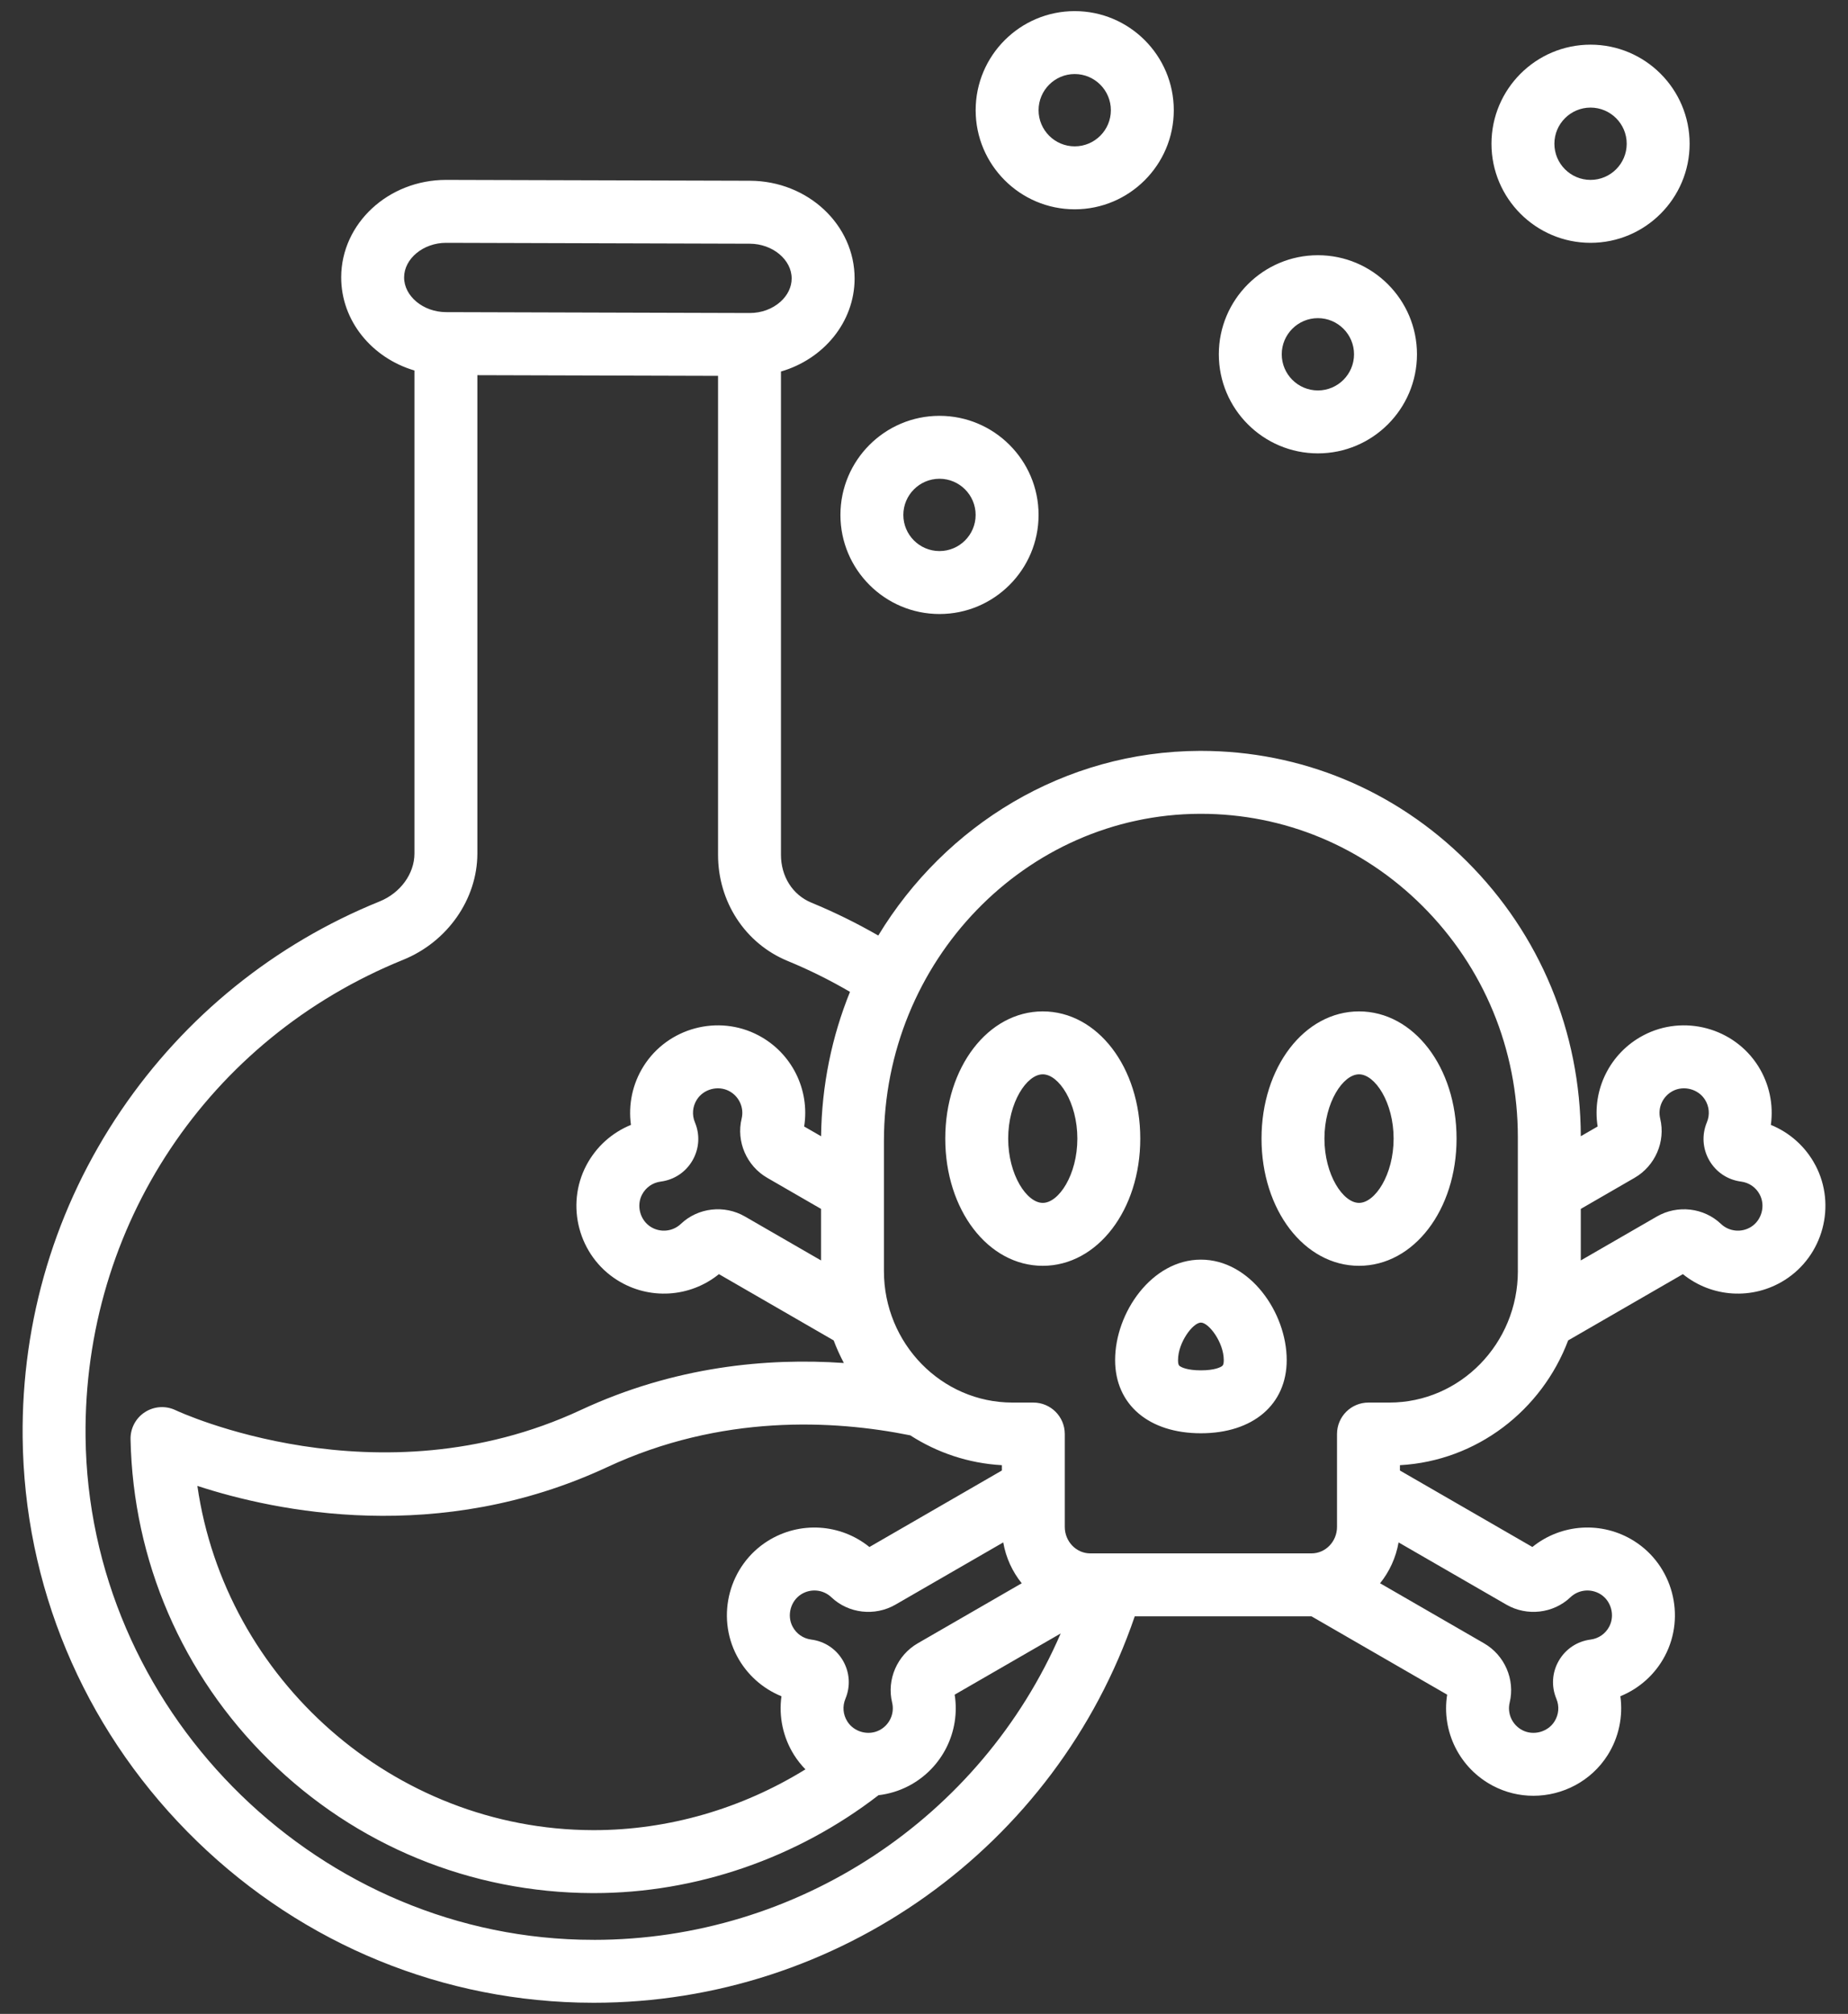 <svg width="67" height="73" viewBox="0 0 67 73" fill="none" xmlns="http://www.w3.org/2000/svg">
<rect x="0" y="0" width="67" height="73" fill="#333333" stroke="none"/>
<path d="M65.818 42.237C65.466 41.568 64.889 41.054 64.203 40.775C64.305 40.042 64.148 39.286 63.745 38.646C62.867 37.251 61.038 36.761 59.58 37.53C58.369 38.169 57.712 39.501 57.923 40.833L57.312 41.186C57.302 37.405 55.835 33.867 53.178 31.22C50.587 28.638 47.166 27.218 43.54 27.218C43.523 27.218 43.507 27.218 43.49 27.218C38.582 27.235 34.268 29.912 31.842 33.911C31.061 33.462 30.251 33.063 29.421 32.721C28.736 32.439 28.312 31.771 28.314 30.975V13.467C29.856 13.019 30.979 11.681 30.984 10.101C30.989 8.15 29.288 6.559 27.191 6.552L16.184 6.521H16.172C14.08 6.521 12.376 8.1 12.37 10.047C12.366 11.629 13.484 12.975 15.026 13.43V30.941C15.024 31.673 14.517 32.37 13.763 32.675C9.951 34.219 6.709 36.839 4.39 40.252C2.012 43.752 0.778 47.849 0.821 52.1C0.877 57.459 2.995 62.533 6.787 66.389C10.58 70.245 15.618 72.447 20.974 72.589C21.16 72.594 21.343 72.596 21.528 72.596C30.388 72.596 38.289 66.938 41.141 58.588H47.548L52.467 61.428C52.256 62.76 52.913 64.091 54.124 64.73C54.59 64.976 55.094 65.093 55.593 65.093C56.654 65.093 57.692 64.563 58.289 63.615C58.692 62.975 58.848 62.219 58.747 61.485C59.433 61.206 60.01 60.692 60.362 60.023C61.131 58.566 60.64 56.737 59.246 55.859C58.086 55.129 56.605 55.227 55.557 56.075L50.755 53.303V53.11C53.544 52.955 55.898 51.119 56.854 48.587L61.014 46.185C62.062 47.034 63.543 47.131 64.702 46.401C66.097 45.523 66.587 43.694 65.819 42.237L65.818 42.237ZM32.344 61.713C32.44 62.11 32.254 62.521 31.89 62.713C31.488 62.925 30.963 62.785 30.721 62.4C30.563 62.15 30.538 61.85 30.651 61.577C30.84 61.125 30.808 60.622 30.563 60.197C30.318 59.773 29.898 59.493 29.412 59.431C29.119 59.393 28.872 59.221 28.735 58.96C28.522 58.557 28.663 58.032 29.048 57.79C29.396 57.572 29.845 57.615 30.141 57.897C30.761 58.487 31.716 58.597 32.465 58.165L36.373 55.909C36.469 56.464 36.705 56.97 37.043 57.39L33.274 59.566C32.526 59.998 32.143 60.881 32.344 61.713ZM36.323 53.303L31.521 56.076C30.473 55.227 28.992 55.13 27.833 55.859C26.438 56.737 25.948 58.566 26.717 60.024C27.07 60.693 27.646 61.207 28.332 61.486C28.23 62.219 28.387 62.975 28.79 63.615C28.91 63.806 29.049 63.979 29.201 64.135C26.891 65.564 24.223 66.339 21.534 66.339H21.494C14.261 66.319 8.162 60.863 7.156 53.861C10.011 54.794 15.9 56.029 22.017 53.179C26.148 51.255 30.216 51.466 33.002 52.028C33.974 52.654 35.107 53.042 36.324 53.11V53.303L36.323 53.303ZM14.651 10.054C14.653 9.375 15.349 8.802 16.172 8.802H16.177L27.184 8.834C28.009 8.836 28.704 9.413 28.702 10.094C28.702 10.404 28.557 10.704 28.296 10.938C28.001 11.201 27.606 11.346 27.182 11.346H27.177L16.17 11.314C15.345 11.312 14.649 10.735 14.651 10.054ZM21.527 70.315C21.363 70.315 21.199 70.313 21.035 70.309C11.248 70.049 3.203 61.87 3.102 52.077C3.024 44.441 7.544 37.656 14.619 34.79C16.222 34.14 17.303 32.596 17.307 30.944V13.599L26.033 13.624V30.972C26.028 32.684 27.017 34.198 28.552 34.831C29.33 35.151 30.088 35.527 30.817 35.953C30.161 37.57 29.791 39.337 29.769 41.187L29.155 40.833C29.366 39.501 28.71 38.169 27.498 37.53C26.041 36.761 24.212 37.251 23.334 38.646C22.931 39.285 22.774 40.042 22.875 40.775C22.189 41.054 21.613 41.568 21.26 42.237C20.491 43.694 20.982 45.524 22.377 46.401C23.536 47.131 25.017 47.034 26.065 46.185L30.225 48.587C30.331 48.869 30.455 49.142 30.595 49.406C27.815 49.214 24.463 49.523 21.054 51.111C13.691 54.542 6.44 51.152 6.369 51.118C6.012 50.946 5.591 50.971 5.257 51.186C4.923 51.4 4.725 51.772 4.733 52.169C4.824 56.574 6.606 60.703 9.751 63.796C12.9 66.895 17.069 68.608 21.487 68.621H21.534C25.227 68.621 28.886 67.361 31.851 65.072C32.228 65.028 32.602 64.916 32.955 64.731C34.166 64.091 34.823 62.76 34.612 61.428L38.456 59.209C35.565 65.888 28.923 70.316 21.527 70.316V70.315ZM25.195 40.684C25.081 40.411 25.107 40.111 25.264 39.861C25.507 39.476 26.031 39.336 26.434 39.548C26.797 39.74 26.984 40.151 26.888 40.548C26.687 41.38 27.069 42.262 27.817 42.694L29.767 43.82V45.688L27.009 44.096C26.26 43.663 25.305 43.774 24.685 44.364C24.389 44.645 23.939 44.689 23.592 44.471C23.206 44.228 23.066 43.703 23.278 43.301C23.416 43.04 23.663 42.868 23.955 42.83C24.442 42.767 24.861 42.488 25.107 42.063C25.352 41.638 25.384 41.136 25.195 40.684ZM54.614 58.165C55.362 58.597 56.317 58.487 56.937 57.897C57.233 57.616 57.683 57.572 58.031 57.79C58.416 58.033 58.556 58.557 58.344 58.96C58.206 59.221 57.959 59.393 57.667 59.431C57.18 59.493 56.761 59.773 56.515 60.198C56.27 60.622 56.238 61.125 56.427 61.577C56.541 61.85 56.515 62.15 56.358 62.4C56.116 62.785 55.591 62.925 55.188 62.713C54.825 62.521 54.638 62.11 54.734 61.713C54.935 60.881 54.553 59.999 53.805 59.567L50.035 57.39C50.373 56.971 50.609 56.464 50.706 55.909L54.614 58.165ZM55.031 46.073C55.031 48.701 52.94 50.84 50.371 50.84H49.614C48.984 50.84 48.474 51.35 48.474 51.98V55.346C48.474 55.876 48.059 56.307 47.55 56.307H39.528C39.019 56.307 38.604 55.876 38.604 55.346V51.98C38.604 51.35 38.094 50.84 37.464 50.84H36.707C34.138 50.84 32.047 48.701 32.047 46.073V41.363C32.047 34.843 37.184 29.522 43.498 29.499H43.539C46.558 29.499 49.408 30.683 51.568 32.836C53.8 35.061 55.03 38.039 55.03 41.223V46.073L55.031 46.073ZM63.487 44.471C63.139 44.689 62.69 44.645 62.394 44.364C61.774 43.774 60.818 43.664 60.07 44.096L57.312 45.688V43.82L59.261 42.694C60.01 42.262 60.392 41.38 60.191 40.548C60.095 40.151 60.282 39.74 60.645 39.548C61.047 39.336 61.572 39.476 61.815 39.861C61.972 40.111 61.997 40.411 61.883 40.683C61.695 41.136 61.727 41.639 61.972 42.063C62.217 42.488 62.637 42.767 63.123 42.83C63.416 42.868 63.663 43.04 63.8 43.301C64.013 43.703 63.872 44.228 63.487 44.471ZM47.781 16.434C49.761 16.434 51.373 14.823 51.373 12.842C51.373 10.862 49.761 9.251 47.781 9.251C45.8 9.251 44.189 10.862 44.189 12.842C44.189 14.823 45.8 16.434 47.781 16.434ZM47.781 11.532C48.503 11.532 49.091 12.12 49.091 12.842C49.091 13.565 48.503 14.153 47.781 14.153C47.058 14.153 46.47 13.565 46.47 12.842C46.47 12.12 47.058 11.532 47.781 11.532ZM57.666 8.802C59.647 8.802 61.258 7.191 61.258 5.211C61.258 3.23 59.647 1.619 57.666 1.619C55.685 1.619 54.074 3.23 54.074 5.211C54.074 7.191 55.685 8.802 57.666 8.802ZM57.666 3.9C58.389 3.9 58.977 4.488 58.977 5.21C58.977 5.933 58.389 6.521 57.666 6.521C56.943 6.521 56.355 5.933 56.355 5.21C56.355 4.488 56.943 3.9 57.666 3.9ZM38.964 7.587C40.945 7.587 42.556 5.975 42.556 3.995C42.556 2.014 40.945 0.403 38.964 0.403C36.984 0.403 35.373 2.014 35.373 3.995C35.373 5.975 36.984 7.587 38.964 7.587ZM38.964 2.684C39.687 2.684 40.275 3.272 40.275 3.995C40.275 4.718 39.687 5.305 38.964 5.305C38.242 5.305 37.654 4.717 37.654 3.995C37.654 3.272 38.242 2.684 38.964 2.684ZM43.539 45.659C41.759 45.659 40.429 47.581 40.429 49.3C40.429 50.912 41.65 51.953 43.539 51.953C45.429 51.953 46.65 50.911 46.65 49.3C46.65 47.581 45.32 45.659 43.539 45.659ZM44.296 49.525C44.245 49.559 44.039 49.672 43.539 49.672C43.04 49.672 42.834 49.559 42.782 49.525C42.75 49.503 42.71 49.476 42.71 49.3C42.71 48.66 43.251 47.941 43.539 47.941C43.827 47.941 44.368 48.66 44.368 49.3C44.368 49.476 44.328 49.503 44.295 49.525H44.296ZM37.806 36.661C35.824 36.661 34.271 38.686 34.271 41.272C34.271 43.858 35.824 45.883 37.806 45.883C39.788 45.883 41.341 43.858 41.341 41.272C41.341 38.686 39.788 36.661 37.806 36.661ZM37.806 43.602C37.226 43.602 36.552 42.584 36.552 41.272C36.552 39.96 37.226 38.942 37.806 38.942C38.386 38.942 39.06 39.96 39.06 41.272C39.06 42.584 38.386 43.602 37.806 43.602ZM49.272 36.661C47.29 36.661 45.737 38.686 45.737 41.272C45.737 43.858 47.29 45.883 49.272 45.883C51.255 45.883 52.808 43.858 52.808 41.272C52.808 38.686 51.255 36.661 49.272 36.661ZM49.272 43.602C48.693 43.602 48.018 42.584 48.018 41.272C48.018 39.96 48.693 38.942 49.272 38.942C49.852 38.942 50.526 39.96 50.526 41.272C50.526 42.584 49.852 43.602 49.272 43.602ZM34.062 22.257C36.042 22.257 37.654 20.645 37.654 18.665C37.654 16.684 36.042 15.073 34.062 15.073C32.081 15.073 30.47 16.684 30.47 18.665C30.47 20.645 32.081 22.257 34.062 22.257ZM34.062 17.354C34.784 17.354 35.372 17.942 35.372 18.665C35.372 19.387 34.784 19.975 34.062 19.975C33.339 19.975 32.751 19.387 32.751 18.665C32.751 17.942 33.339 17.354 34.062 17.354Z" fill="white"/>
</svg>
